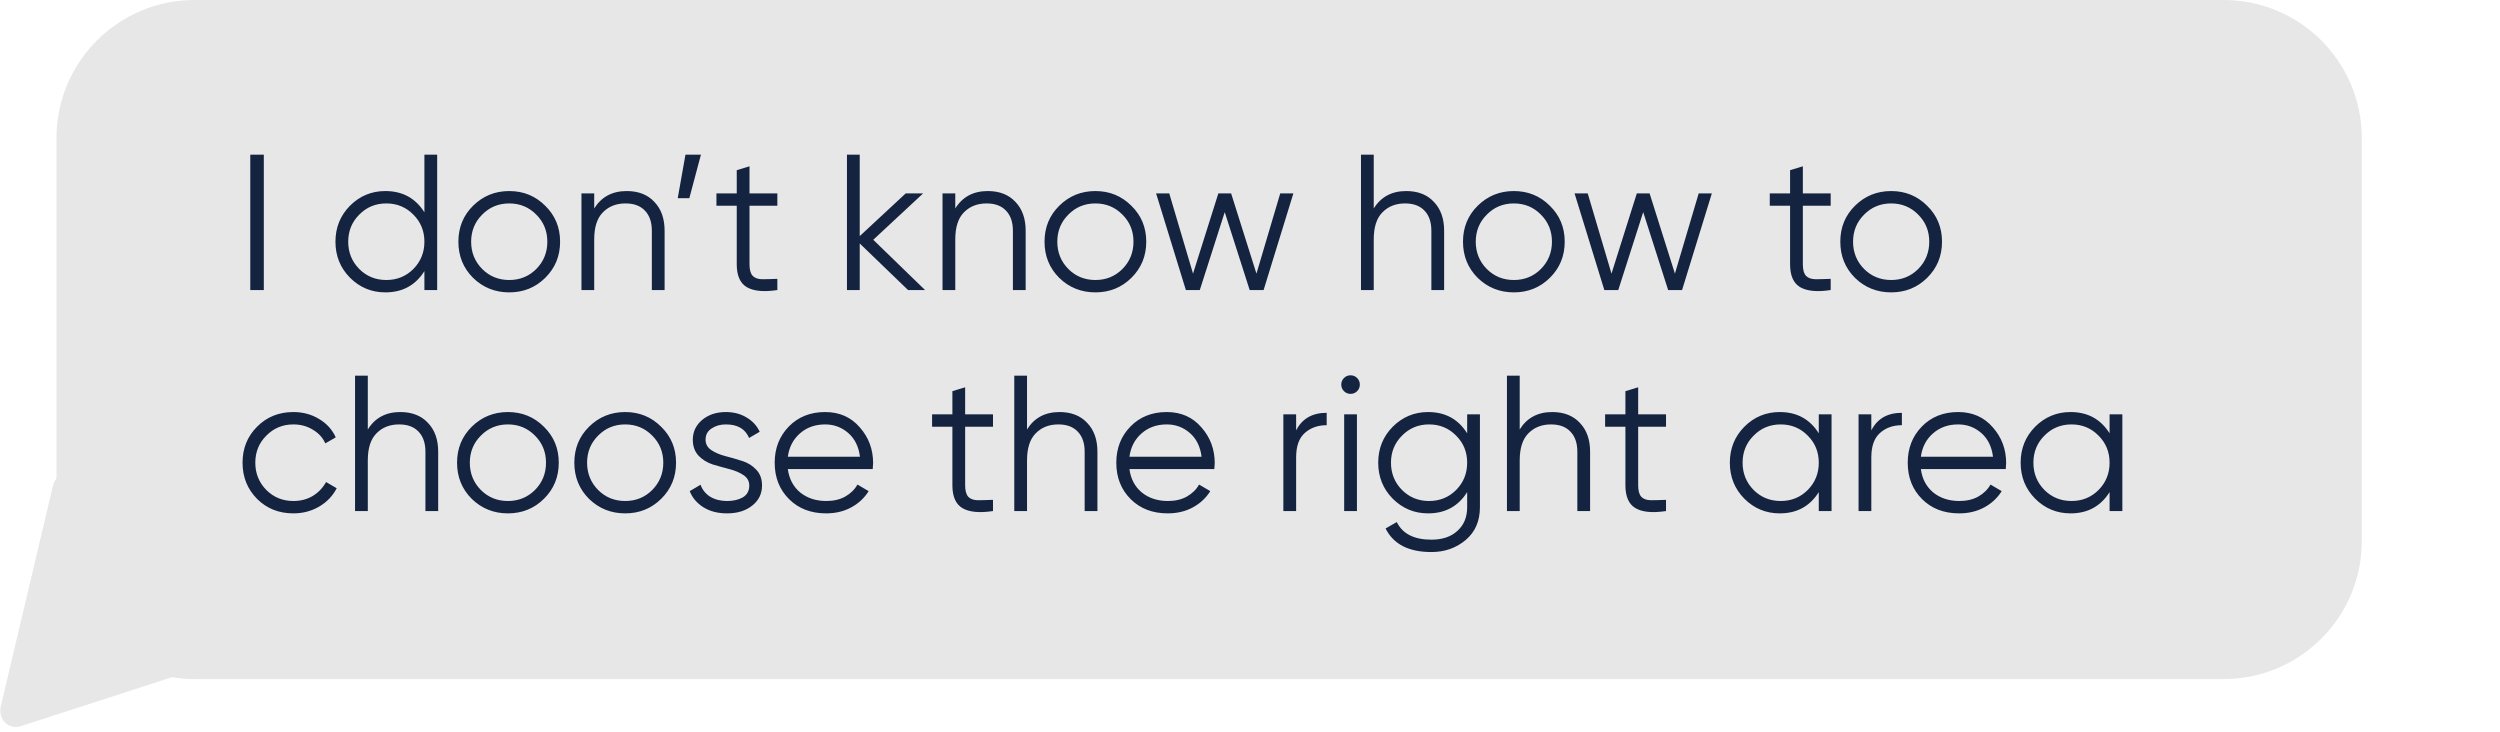<?xml version="1.0" encoding="UTF-8"?> <svg xmlns="http://www.w3.org/2000/svg" width="181" height="53" viewBox="0 0 181 53" fill="none"><path fill-rule="evenodd" clip-rule="evenodd" d="M14.09 0C8.567 0 4.09 4.477 4.09 10V34.637C3.969 34.799 3.876 34.992 3.824 35.212L0.064 51.108C-0.165 52.079 0.608 52.862 1.509 52.571L12.451 49.03C12.984 49.118 13.532 49.164 14.09 49.164H160.993C166.516 49.164 170.993 44.687 170.993 39.164V10C170.993 4.477 166.516 0 160.993 0H14.09Z" fill="#E7E7E7"></path><path d="M18.12 11.2H19.1V21H18.12V11.2ZM30.727 11.2H31.651V21H30.727V19.628C30.083 20.655 29.14 21.168 27.899 21.168C26.9 21.168 26.046 20.813 25.337 20.104C24.637 19.395 24.287 18.527 24.287 17.5C24.287 16.473 24.637 15.605 25.337 14.896C26.046 14.187 26.9 13.832 27.899 13.832C29.14 13.832 30.083 14.345 30.727 15.372V11.2ZM26.009 19.474C26.541 20.006 27.194 20.272 27.969 20.272C28.743 20.272 29.397 20.006 29.929 19.474C30.461 18.933 30.727 18.275 30.727 17.5C30.727 16.725 30.461 16.072 29.929 15.54C29.397 14.999 28.743 14.728 27.969 14.728C27.194 14.728 26.541 14.999 26.009 15.54C25.477 16.072 25.211 16.725 25.211 17.5C25.211 18.275 25.477 18.933 26.009 19.474ZM39.473 20.118C38.764 20.818 37.896 21.168 36.869 21.168C35.842 21.168 34.97 20.818 34.251 20.118C33.542 19.409 33.187 18.536 33.187 17.5C33.187 16.464 33.542 15.596 34.251 14.896C34.97 14.187 35.842 13.832 36.869 13.832C37.896 13.832 38.764 14.187 39.473 14.896C40.192 15.596 40.551 16.464 40.551 17.5C40.551 18.536 40.192 19.409 39.473 20.118ZM34.909 19.474C35.441 20.006 36.094 20.272 36.869 20.272C37.644 20.272 38.297 20.006 38.829 19.474C39.361 18.933 39.627 18.275 39.627 17.5C39.627 16.725 39.361 16.072 38.829 15.54C38.297 14.999 37.644 14.728 36.869 14.728C36.094 14.728 35.441 14.999 34.909 15.54C34.377 16.072 34.111 16.725 34.111 17.5C34.111 18.275 34.377 18.933 34.909 19.474ZM45.373 13.832C46.222 13.832 46.89 14.093 47.375 14.616C47.87 15.129 48.117 15.825 48.117 16.702V21H47.193V16.702C47.193 16.077 47.025 15.591 46.689 15.246C46.362 14.901 45.896 14.728 45.289 14.728C44.617 14.728 44.071 14.943 43.651 15.372C43.231 15.792 43.021 16.445 43.021 17.332V21H42.097V14H43.021V15.092C43.544 14.252 44.328 13.832 45.373 13.832ZM50.747 11.2L49.907 14.35H49.067L49.627 11.2H50.747ZM56.28 14.896H54.264V19.138C54.264 19.521 54.339 19.796 54.488 19.964C54.637 20.123 54.861 20.207 55.16 20.216C55.459 20.216 55.832 20.207 56.28 20.188V21C55.3 21.149 54.562 21.079 54.068 20.79C53.583 20.501 53.34 19.95 53.34 19.138V14.896H51.87V14H53.34V12.32L54.264 12.04V14H56.28V14.896ZM66.976 21H65.744L62.244 17.626V21H61.32V11.2H62.244V17.094L65.576 14H66.836L63.224 17.36L66.976 21ZM71.514 13.832C72.363 13.832 73.031 14.093 73.516 14.616C74.01 15.129 74.258 15.825 74.258 16.702V21H73.334V16.702C73.334 16.077 73.166 15.591 72.83 15.246C72.503 14.901 72.037 14.728 71.43 14.728C70.758 14.728 70.212 14.943 69.792 15.372C69.372 15.792 69.162 16.445 69.162 17.332V21H68.238V14H69.162V15.092C69.684 14.252 70.469 13.832 71.514 13.832ZM81.91 20.118C81.201 20.818 80.333 21.168 79.306 21.168C78.28 21.168 77.407 20.818 76.689 20.118C75.979 19.409 75.624 18.536 75.624 17.5C75.624 16.464 75.979 15.596 76.689 14.896C77.407 14.187 78.28 13.832 79.306 13.832C80.333 13.832 81.201 14.187 81.91 14.896C82.629 15.596 82.989 16.464 82.989 17.5C82.989 18.536 82.629 19.409 81.91 20.118ZM77.347 19.474C77.879 20.006 78.532 20.272 79.306 20.272C80.081 20.272 80.734 20.006 81.266 19.474C81.799 18.933 82.064 18.275 82.064 17.5C82.064 16.725 81.799 16.072 81.266 15.54C80.734 14.999 80.081 14.728 79.306 14.728C78.532 14.728 77.879 14.999 77.347 15.54C76.814 16.072 76.549 16.725 76.549 17.5C76.549 18.275 76.814 18.933 77.347 19.474ZM92.689 14H93.641L91.485 21H90.477L88.671 15.358L86.865 21H85.857L83.701 14H84.653L86.375 19.81L88.209 14H89.133L90.967 19.81L92.689 14ZM101.811 13.832C102.66 13.832 103.327 14.093 103.813 14.616C104.307 15.129 104.555 15.825 104.555 16.702V21H103.631V16.702C103.631 16.077 103.463 15.591 103.127 15.246C102.8 14.901 102.333 14.728 101.727 14.728C101.055 14.728 100.509 14.943 100.089 15.372C99.669 15.792 99.459 16.445 99.459 17.332V21H98.535V11.2H99.459V15.092C99.981 14.252 100.765 13.832 101.811 13.832ZM112.207 20.118C111.498 20.818 110.63 21.168 109.603 21.168C108.577 21.168 107.704 20.818 106.985 20.118C106.276 19.409 105.921 18.536 105.921 17.5C105.921 16.464 106.276 15.596 106.985 14.896C107.704 14.187 108.577 13.832 109.603 13.832C110.63 13.832 111.498 14.187 112.207 14.896C112.926 15.596 113.285 16.464 113.285 17.5C113.285 18.536 112.926 19.409 112.207 20.118ZM107.643 19.474C108.175 20.006 108.829 20.272 109.603 20.272C110.378 20.272 111.031 20.006 111.563 19.474C112.095 18.933 112.361 18.275 112.361 17.5C112.361 16.725 112.095 16.072 111.563 15.54C111.031 14.999 110.378 14.728 109.603 14.728C108.829 14.728 108.175 14.999 107.643 15.54C107.111 16.072 106.845 16.725 106.845 17.5C106.845 18.275 107.111 18.933 107.643 19.474ZM122.986 14H123.938L121.782 21H120.774L118.968 15.358L117.162 21H116.154L113.998 14H114.95L116.672 19.81L118.506 14H119.43L121.264 19.81L122.986 14ZM132.542 14.896H130.526V19.138C130.526 19.521 130.6 19.796 130.75 19.964C130.899 20.123 131.123 20.207 131.422 20.216C131.72 20.216 132.094 20.207 132.542 20.188V21C131.562 21.149 130.824 21.079 130.33 20.79C129.844 20.501 129.602 19.95 129.602 19.138V14.896H128.132V14H129.602V12.32L130.526 12.04V14H132.542V14.896ZM139.524 20.118C138.814 20.818 137.946 21.168 136.92 21.168C135.893 21.168 135.02 20.818 134.302 20.118C133.592 19.409 133.238 18.536 133.238 17.5C133.238 16.464 133.592 15.596 134.302 14.896C135.02 14.187 135.893 13.832 136.92 13.832C137.946 13.832 138.814 14.187 139.524 14.896C140.242 15.596 140.602 16.464 140.602 17.5C140.602 18.536 140.242 19.409 139.524 20.118ZM134.96 19.474C135.492 20.006 136.145 20.272 136.92 20.272C137.694 20.272 138.348 20.006 138.88 19.474C139.412 18.933 139.678 18.275 139.678 17.5C139.678 16.725 139.412 16.072 138.88 15.54C138.348 14.999 137.694 14.728 136.92 14.728C136.145 14.728 135.492 14.999 134.96 15.54C134.428 16.072 134.162 16.725 134.162 17.5C134.162 18.275 134.428 18.933 134.96 19.474ZM21.242 37.168C20.187 37.168 19.31 36.818 18.61 36.118C17.91 35.409 17.56 34.536 17.56 33.5C17.56 32.464 17.91 31.596 18.61 30.896C19.31 30.187 20.187 29.832 21.242 29.832C21.933 29.832 22.553 30 23.104 30.336C23.655 30.663 24.056 31.106 24.308 31.666L23.552 32.1C23.365 31.68 23.062 31.349 22.642 31.106C22.231 30.854 21.765 30.728 21.242 30.728C20.467 30.728 19.814 30.999 19.282 31.54C18.75 32.072 18.484 32.725 18.484 33.5C18.484 34.275 18.75 34.933 19.282 35.474C19.814 36.006 20.467 36.272 21.242 36.272C21.765 36.272 22.231 36.151 22.642 35.908C23.053 35.656 23.375 35.32 23.608 34.9L24.378 35.348C24.089 35.908 23.664 36.351 23.104 36.678C22.544 37.005 21.923 37.168 21.242 37.168ZM28.981 29.832C29.83 29.832 30.497 30.093 30.983 30.616C31.477 31.129 31.725 31.825 31.725 32.702V37H30.801V32.702C30.801 32.077 30.633 31.591 30.297 31.246C29.97 30.901 29.503 30.728 28.897 30.728C28.225 30.728 27.679 30.943 27.259 31.372C26.839 31.792 26.629 32.445 26.629 33.332V37H25.705V27.2H26.629V31.092C27.151 30.252 27.935 29.832 28.981 29.832ZM39.377 36.118C38.668 36.818 37.8 37.168 36.773 37.168C35.747 37.168 34.874 36.818 34.155 36.118C33.446 35.409 33.091 34.536 33.091 33.5C33.091 32.464 33.446 31.596 34.155 30.896C34.874 30.187 35.747 29.832 36.773 29.832C37.8 29.832 38.668 30.187 39.377 30.896C40.096 31.596 40.455 32.464 40.455 33.5C40.455 34.536 40.096 35.409 39.377 36.118ZM34.813 35.474C35.345 36.006 35.999 36.272 36.773 36.272C37.548 36.272 38.201 36.006 38.733 35.474C39.265 34.933 39.531 34.275 39.531 33.5C39.531 32.725 39.265 32.072 38.733 31.54C38.201 30.999 37.548 30.728 36.773 30.728C35.999 30.728 35.345 30.999 34.813 31.54C34.281 32.072 34.015 32.725 34.015 33.5C34.015 34.275 34.281 34.933 34.813 35.474ZM47.867 36.118C47.158 36.818 46.29 37.168 45.264 37.168C44.237 37.168 43.364 36.818 42.645 36.118C41.936 35.409 41.581 34.536 41.581 33.5C41.581 32.464 41.936 31.596 42.645 30.896C43.364 30.187 44.237 29.832 45.264 29.832C46.29 29.832 47.158 30.187 47.867 30.896C48.586 31.596 48.946 32.464 48.946 33.5C48.946 34.536 48.586 35.409 47.867 36.118ZM43.303 35.474C43.836 36.006 44.489 36.272 45.264 36.272C46.038 36.272 46.691 36.006 47.224 35.474C47.755 34.933 48.022 34.275 48.022 33.5C48.022 32.725 47.755 32.072 47.224 31.54C46.691 30.999 46.038 30.728 45.264 30.728C44.489 30.728 43.836 30.999 43.303 31.54C42.772 32.072 42.505 32.725 42.505 33.5C42.505 34.275 42.772 34.933 43.303 35.474ZM51.083 31.834C51.083 32.151 51.223 32.403 51.503 32.59C51.783 32.777 52.124 32.921 52.525 33.024C52.926 33.127 53.328 33.243 53.729 33.374C54.13 33.495 54.471 33.705 54.751 34.004C55.031 34.293 55.171 34.676 55.171 35.152C55.171 35.749 54.933 36.235 54.457 36.608C53.99 36.981 53.384 37.168 52.637 37.168C51.965 37.168 51.391 37.019 50.915 36.72C50.448 36.421 50.122 36.034 49.935 35.558L50.719 35.096C50.85 35.46 51.083 35.749 51.419 35.964C51.764 36.169 52.17 36.272 52.637 36.272C53.094 36.272 53.477 36.183 53.785 36.006C54.093 35.819 54.247 35.535 54.247 35.152C54.247 34.835 54.107 34.583 53.827 34.396C53.547 34.209 53.206 34.065 52.805 33.962C52.404 33.859 52.002 33.747 51.601 33.626C51.2 33.495 50.859 33.285 50.579 32.996C50.299 32.697 50.159 32.31 50.159 31.834C50.159 31.265 50.383 30.789 50.831 30.406C51.288 30.023 51.862 29.832 52.553 29.832C53.122 29.832 53.622 29.963 54.051 30.224C54.48 30.476 54.798 30.821 55.003 31.26L54.233 31.708C53.962 31.055 53.402 30.728 52.553 30.728C52.152 30.728 51.806 30.826 51.517 31.022C51.228 31.209 51.083 31.479 51.083 31.834ZM59.741 29.832C60.777 29.832 61.613 30.201 62.247 30.938C62.891 31.666 63.213 32.529 63.213 33.528C63.213 33.631 63.204 33.775 63.185 33.962H57.039C57.133 34.671 57.431 35.236 57.935 35.656C58.449 36.067 59.079 36.272 59.825 36.272C60.357 36.272 60.815 36.165 61.197 35.95C61.589 35.726 61.883 35.437 62.079 35.082L62.891 35.558C62.583 36.053 62.163 36.445 61.631 36.734C61.099 37.023 60.493 37.168 59.811 37.168C58.71 37.168 57.814 36.823 57.123 36.132C56.433 35.441 56.087 34.564 56.087 33.5C56.087 32.455 56.428 31.582 57.109 30.882C57.791 30.182 58.668 29.832 59.741 29.832ZM59.741 30.728C59.013 30.728 58.402 30.947 57.907 31.386C57.422 31.815 57.133 32.375 57.039 33.066H62.261C62.168 32.329 61.883 31.755 61.407 31.344C60.931 30.933 60.376 30.728 59.741 30.728ZM71.893 30.896H69.877V35.138C69.877 35.521 69.952 35.796 70.101 35.964C70.251 36.123 70.475 36.207 70.773 36.216C71.072 36.216 71.445 36.207 71.893 36.188V37C70.913 37.149 70.176 37.079 69.681 36.79C69.196 36.501 68.953 35.95 68.953 35.138V30.896H67.483V30H68.953V28.32L69.877 28.04V30H71.893V30.896ZM76.709 29.832C77.558 29.832 78.226 30.093 78.711 30.616C79.206 31.129 79.453 31.825 79.453 32.702V37H78.529V32.702C78.529 32.077 78.361 31.591 78.025 31.246C77.698 30.901 77.232 30.728 76.625 30.728C75.953 30.728 75.407 30.943 74.987 31.372C74.567 31.792 74.357 32.445 74.357 33.332V37H73.433V27.2H74.357V31.092C74.88 30.252 75.664 29.832 76.709 29.832ZM84.474 29.832C85.51 29.832 86.345 30.201 86.98 30.938C87.624 31.666 87.946 32.529 87.946 33.528C87.946 33.631 87.936 33.775 87.918 33.962H81.772C81.865 34.671 82.164 35.236 82.668 35.656C83.181 36.067 83.811 36.272 84.558 36.272C85.09 36.272 85.547 36.165 85.93 35.95C86.322 35.726 86.616 35.437 86.812 35.082L87.624 35.558C87.316 36.053 86.896 36.445 86.364 36.734C85.832 37.023 85.225 37.168 84.544 37.168C83.442 37.168 82.546 36.823 81.856 36.132C81.165 35.441 80.82 34.564 80.82 33.5C80.82 32.455 81.16 31.582 81.842 30.882C82.523 30.182 83.4 29.832 84.474 29.832ZM84.474 30.728C83.746 30.728 83.134 30.947 82.64 31.386C82.154 31.815 81.865 32.375 81.772 33.066H86.994C86.9 32.329 86.616 31.755 86.14 31.344C85.664 30.933 85.108 30.728 84.474 30.728ZM93.84 31.162C94.269 30.313 95.006 29.888 96.052 29.888V30.784C95.417 30.784 94.889 30.971 94.469 31.344C94.049 31.717 93.84 32.305 93.84 33.108V37H92.915V30H93.84V31.162ZM98.256 28.32C98.125 28.451 97.967 28.516 97.78 28.516C97.593 28.516 97.435 28.451 97.304 28.32C97.173 28.189 97.108 28.031 97.108 27.844C97.108 27.657 97.173 27.499 97.304 27.368C97.435 27.237 97.593 27.172 97.78 27.172C97.967 27.172 98.125 27.237 98.256 27.368C98.387 27.499 98.452 27.657 98.452 27.844C98.452 28.031 98.387 28.189 98.256 28.32ZM97.318 37V30H98.242V37H97.318ZM106.223 30H107.147V36.72C107.147 37.728 106.801 38.521 106.111 39.1C105.42 39.679 104.594 39.968 103.633 39.968C101.99 39.968 100.884 39.399 100.315 38.26L101.127 37.798C101.547 38.647 102.382 39.072 103.633 39.072C104.435 39.072 105.065 38.857 105.523 38.428C105.989 38.008 106.223 37.439 106.223 36.72V35.628C105.579 36.655 104.636 37.168 103.395 37.168C102.396 37.168 101.542 36.813 100.833 36.104C100.133 35.395 99.783 34.527 99.783 33.5C99.783 32.473 100.133 31.605 100.833 30.896C101.542 30.187 102.396 29.832 103.395 29.832C104.636 29.832 105.579 30.345 106.223 31.372V30ZM101.505 35.474C102.037 36.006 102.69 36.272 103.465 36.272C104.239 36.272 104.893 36.006 105.425 35.474C105.957 34.933 106.223 34.275 106.223 33.5C106.223 32.725 105.957 32.072 105.425 31.54C104.893 30.999 104.239 30.728 103.465 30.728C102.69 30.728 102.037 30.999 101.505 31.54C100.973 32.072 100.707 32.725 100.707 33.5C100.707 34.275 100.973 34.933 101.505 35.474ZM112.379 29.832C113.228 29.832 113.896 30.093 114.381 30.616C114.876 31.129 115.123 31.825 115.123 32.702V37H114.199V32.702C114.199 32.077 114.031 31.591 113.695 31.246C113.368 30.901 112.902 30.728 112.295 30.728C111.623 30.728 111.077 30.943 110.657 31.372C110.237 31.792 110.027 32.445 110.027 33.332V37H109.103V27.2H110.027V31.092C110.55 30.252 111.334 29.832 112.379 29.832ZM120.62 30.896H118.604V35.138C118.604 35.521 118.678 35.796 118.828 35.964C118.977 36.123 119.201 36.207 119.5 36.216C119.798 36.216 120.172 36.207 120.62 36.188V37C119.64 37.149 118.902 37.079 118.408 36.79C117.922 36.501 117.68 35.95 117.68 35.138V30.896H116.21V30H117.68V28.32L118.604 28.04V30H120.62V30.896ZM131.68 30H132.604V37H131.68V35.628C131.036 36.655 130.093 37.168 128.852 37.168C127.853 37.168 126.999 36.813 126.29 36.104C125.59 35.395 125.24 34.527 125.24 33.5C125.24 32.473 125.59 31.605 126.29 30.896C126.999 30.187 127.853 29.832 128.852 29.832C130.093 29.832 131.036 30.345 131.68 31.372V30ZM126.962 35.474C127.494 36.006 128.147 36.272 128.922 36.272C129.696 36.272 130.35 36.006 130.882 35.474C131.414 34.933 131.68 34.275 131.68 33.5C131.68 32.725 131.414 32.072 130.882 31.54C130.35 30.999 129.696 30.728 128.922 30.728C128.147 30.728 127.494 30.999 126.962 31.54C126.43 32.072 126.164 32.725 126.164 33.5C126.164 34.275 126.43 34.933 126.962 35.474ZM135.484 31.162C135.913 30.313 136.651 29.888 137.696 29.888V30.784C137.061 30.784 136.534 30.971 136.114 31.344C135.694 31.717 135.484 32.305 135.484 33.108V37H134.56V30H135.484V31.162ZM141.773 29.832C142.809 29.832 143.644 30.201 144.279 30.938C144.923 31.666 145.245 32.529 145.245 33.528C145.245 33.631 145.235 33.775 145.217 33.962H139.071C139.164 34.671 139.463 35.236 139.967 35.656C140.48 36.067 141.11 36.272 141.857 36.272C142.389 36.272 142.846 36.165 143.229 35.95C143.621 35.726 143.915 35.437 144.111 35.082L144.923 35.558C144.615 36.053 144.195 36.445 143.663 36.734C143.131 37.023 142.524 37.168 141.843 37.168C140.741 37.168 139.845 36.823 139.155 36.132C138.464 35.441 138.119 34.564 138.119 33.5C138.119 32.455 138.459 31.582 139.141 30.882C139.822 30.182 140.699 29.832 141.773 29.832ZM141.773 30.728C141.045 30.728 140.433 30.947 139.939 31.386C139.453 31.815 139.164 32.375 139.071 33.066H144.293C144.199 32.329 143.915 31.755 143.439 31.344C142.963 30.933 142.407 30.728 141.773 30.728ZM152.734 30H153.658V37H152.734V35.628C152.09 36.655 151.148 37.168 149.906 37.168C148.908 37.168 148.054 36.813 147.344 36.104C146.644 35.395 146.294 34.527 146.294 33.5C146.294 32.473 146.644 31.605 147.344 30.896C148.054 30.187 148.908 29.832 149.906 29.832C151.148 29.832 152.09 30.345 152.734 31.372V30ZM148.016 35.474C148.548 36.006 149.202 36.272 149.976 36.272C150.751 36.272 151.404 36.006 151.936 35.474C152.468 34.933 152.734 34.275 152.734 33.5C152.734 32.725 152.468 32.072 151.936 31.54C151.404 30.999 150.751 30.728 149.976 30.728C149.202 30.728 148.548 30.999 148.016 31.54C147.484 32.072 147.218 32.725 147.218 33.5C147.218 34.275 147.484 34.933 148.016 35.474Z" fill="#142440"></path></svg> 
